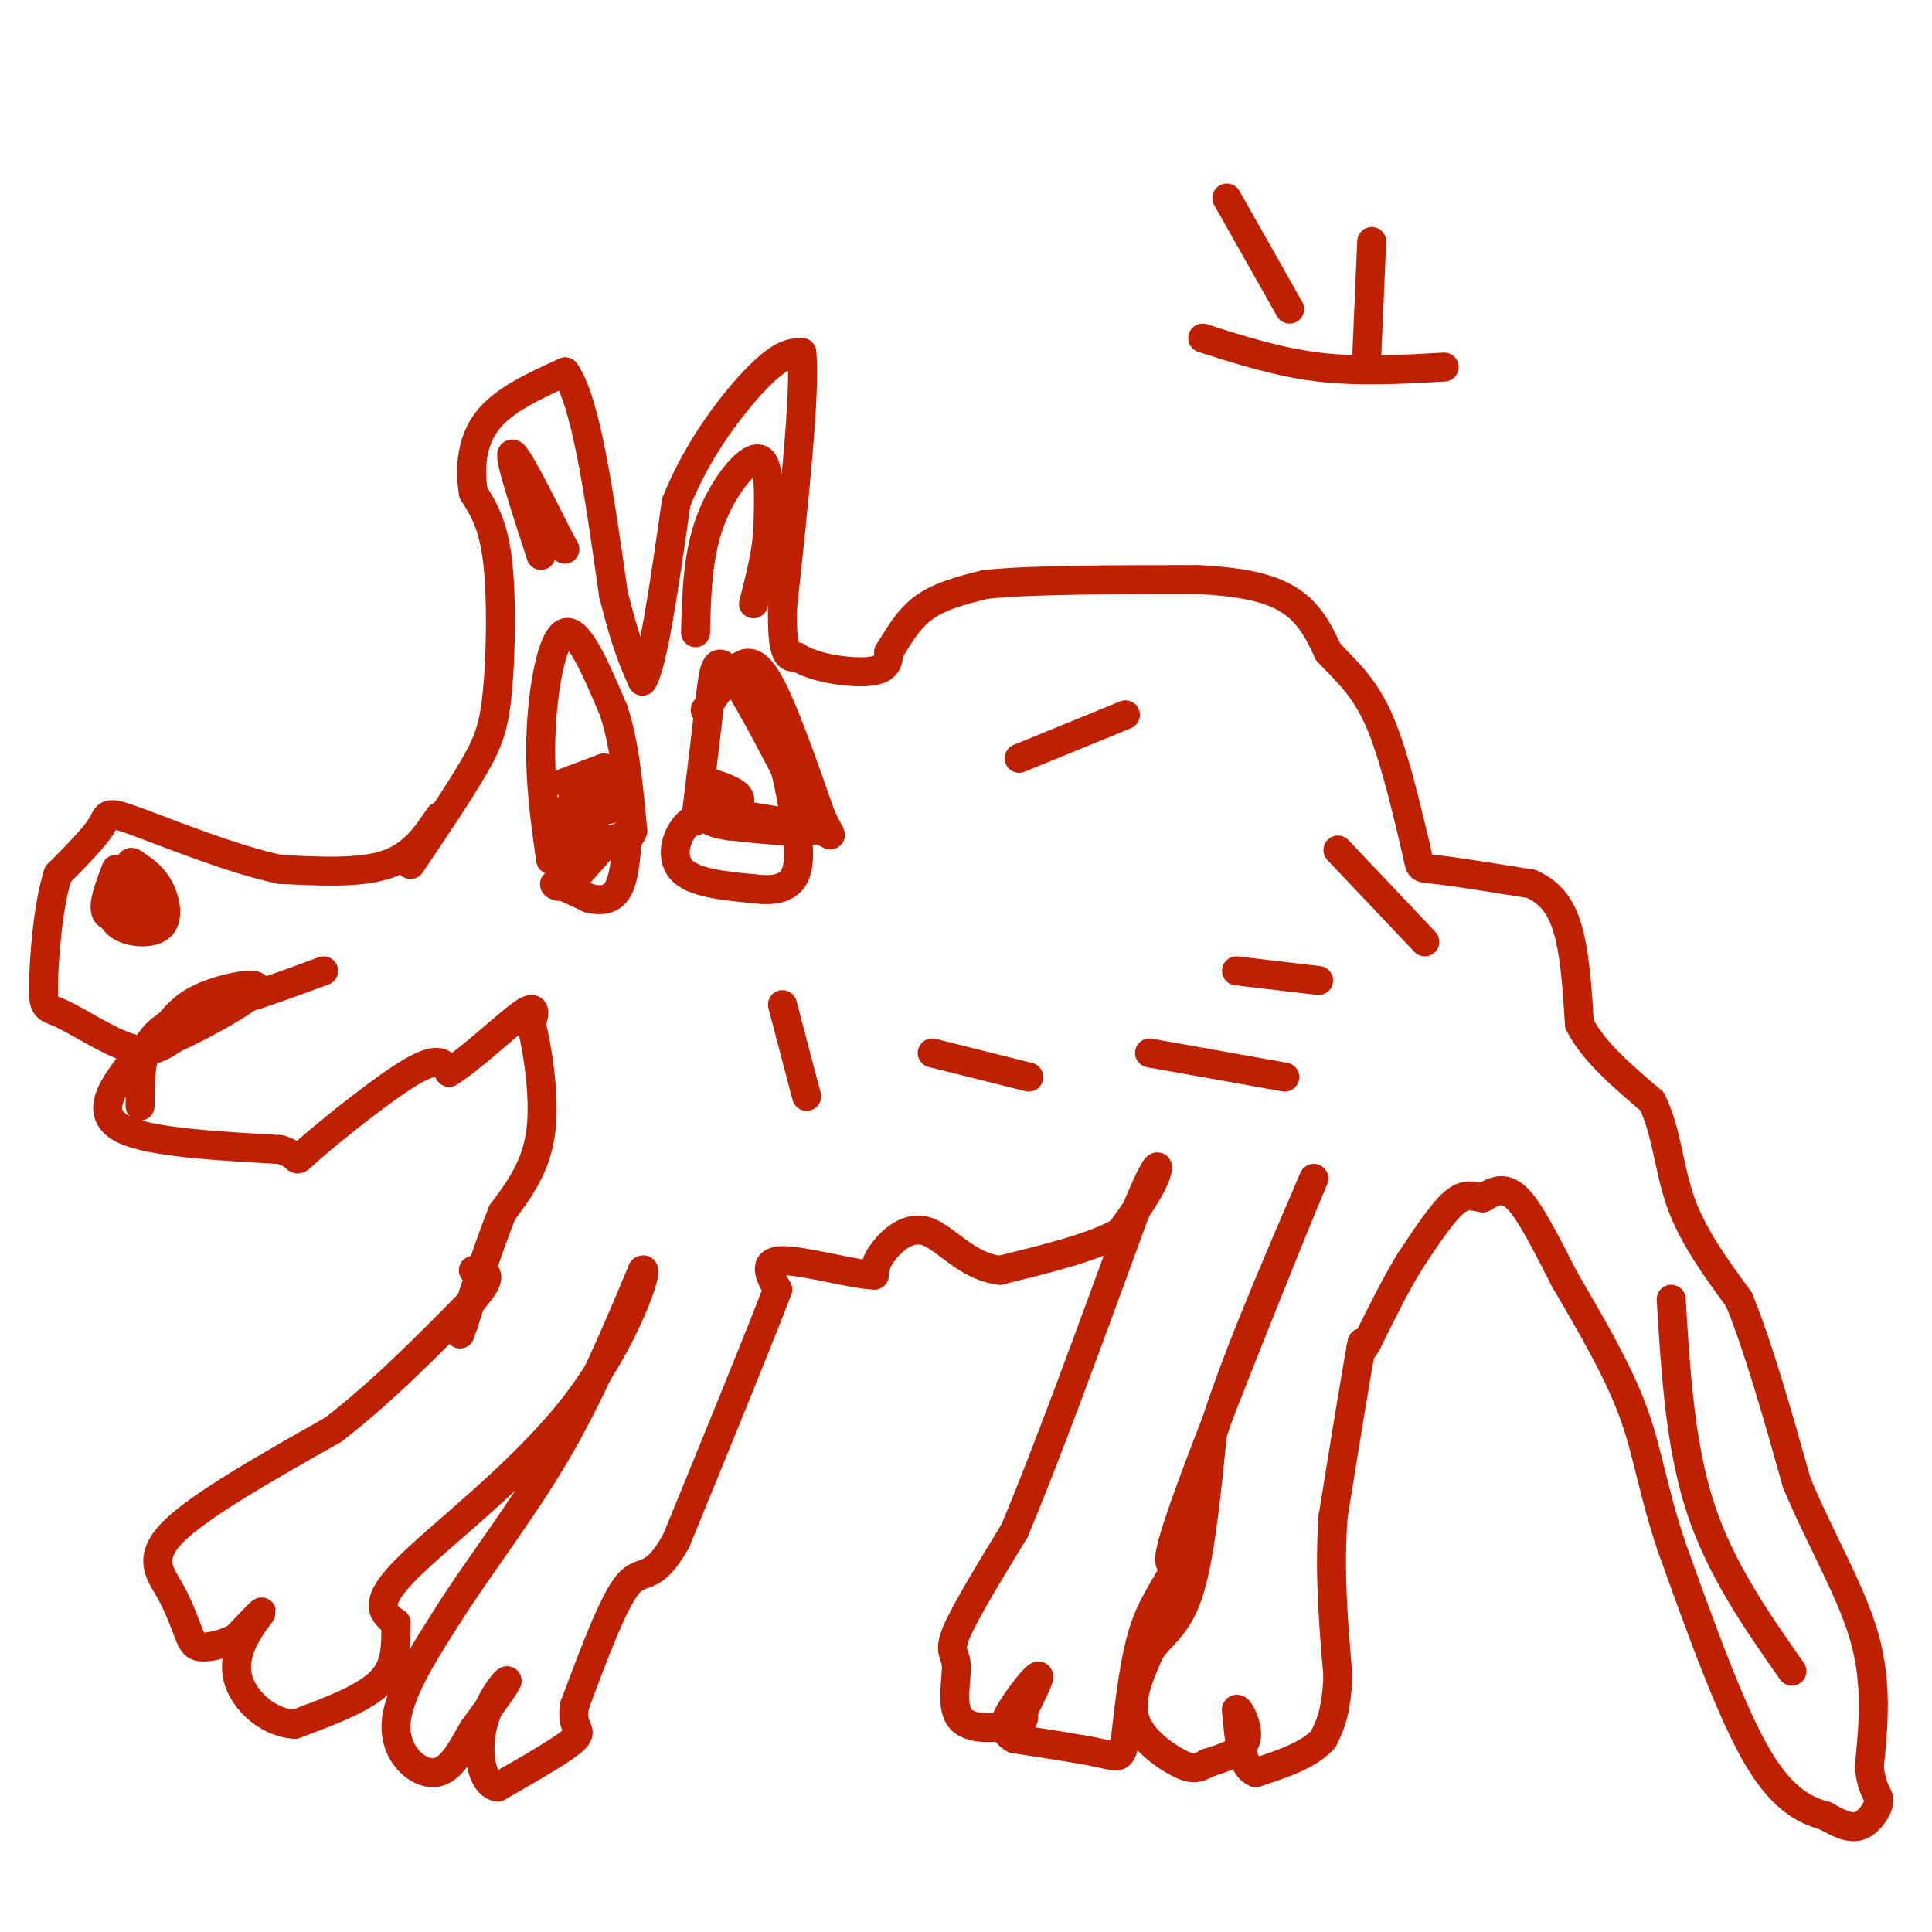 <svg viewBox='0 0 400 400' version='1.1' xmlns='http://www.w3.org/2000/svg' xmlns:xlink='http://www.w3.org/1999/xlink'><g fill='none' stroke='#BF2001' stroke-width='6' stroke-linecap='round' stroke-linejoin='round'><path d='M85,179c4.958,-7.363 9.917,-14.726 13,-20c3.083,-5.274 4.292,-8.458 5,-16c0.708,-7.542 0.917,-19.440 0,-27c-0.917,-7.560 -2.958,-10.780 -5,-14'/><path d='M98,102c-0.822,-5.067 -0.378,-10.733 3,-15c3.378,-4.267 9.689,-7.133 16,-10'/><path d='M117,77c4.333,6.000 7.167,26.000 10,46'/><path d='M127,123c2.667,10.667 4.333,14.333 6,18'/><path d='M133,141c2.167,-3.167 4.583,-20.083 7,-37'/><path d='M140,104c4.467,-11.311 12.133,-21.089 17,-26c4.867,-4.911 6.933,-4.956 9,-5'/><path d='M166,73c0.833,8.000 -1.583,30.500 -4,53'/><path d='M162,126c-0.167,10.500 1.417,10.250 3,10'/><path d='M165,136c3.622,2.400 11.178,3.400 15,3c3.822,-0.400 3.911,-2.200 4,-4'/><path d='M184,135c1.600,-2.400 3.600,-6.400 7,-9c3.400,-2.600 8.200,-3.800 13,-5'/><path d='M204,121c9.500,-1.000 26.750,-1.000 44,-1'/><path d='M248,120c10.978,0.511 16.422,2.289 20,5c3.578,2.711 5.289,6.356 7,10'/><path d='M275,135c2.956,3.244 6.844,6.356 10,13c3.156,6.644 5.578,16.822 8,27'/><path d='M293,175c1.244,5.178 0.356,4.622 4,5c3.644,0.378 11.822,1.689 20,3'/><path d='M317,183c4.800,2.111 6.800,5.889 8,11c1.200,5.111 1.600,11.556 2,18'/><path d='M327,212c2.833,5.667 8.917,10.833 15,16'/><path d='M342,228c3.133,6.267 3.467,13.933 6,21c2.533,7.067 7.267,13.533 12,20'/><path d='M360,269c4.000,9.667 8.000,23.833 12,38'/><path d='M372,307c4.933,11.822 11.267,22.378 14,32c2.733,9.622 1.867,18.311 1,27'/><path d='M387,366c0.762,5.440 2.167,5.542 2,7c-0.167,1.458 -1.905,4.274 -4,5c-2.095,0.726 -4.548,-0.637 -7,-2'/><path d='M378,376c-3.400,-1.022 -8.400,-2.578 -14,-12c-5.600,-9.422 -11.800,-26.711 -18,-44'/><path d='M346,320c-3.956,-11.867 -4.844,-19.533 -8,-28c-3.156,-8.467 -8.578,-17.733 -14,-27'/><path d='M324,265c-4.089,-7.978 -7.311,-14.422 -10,-17c-2.689,-2.578 -4.844,-1.289 -7,0'/><path d='M307,248c-2.022,-0.311 -3.578,-1.089 -6,1c-2.422,2.089 -5.711,7.044 -9,12'/><path d='M292,261c-3.000,4.833 -6.000,10.917 -9,17'/><path d='M283,278c-1.667,2.833 -1.333,1.417 -1,0'/><path d='M282,278c-1.167,6.000 -3.583,21.000 -6,36'/><path d='M276,314c-0.833,11.500 0.083,22.250 1,33'/><path d='M277,347c-0.333,7.667 -1.667,10.333 -3,13'/><path d='M274,360c-2.833,3.333 -8.417,5.167 -14,7'/><path d='M260,367c-3.000,-1.000 -3.500,-7.000 -4,-13'/><path d='M256,354c0.178,-0.911 2.622,3.311 2,6c-0.622,2.689 -4.311,3.844 -8,5'/><path d='M250,365c-2.024,1.143 -3.083,1.500 -6,0c-2.917,-1.500 -7.690,-4.857 -9,-9c-1.310,-4.143 0.845,-9.071 3,-14'/><path d='M238,342c2.022,-3.378 5.578,-4.822 8,-12c2.422,-7.178 3.711,-20.089 5,-33'/><path d='M251,297c4.333,-14.333 12.667,-33.667 21,-53'/><path d='M272,244c-2.156,5.044 -18.044,44.156 -25,63c-6.956,18.844 -4.978,17.422 -3,16'/><path d='M244,323c-1.844,4.578 -4.956,8.022 -7,14c-2.044,5.978 -3.022,14.489 -4,23'/><path d='M233,360c-0.933,4.378 -1.267,3.822 -5,3c-3.733,-0.822 -10.867,-1.911 -18,-3'/><path d='M210,360c-3.119,-1.607 -1.917,-4.125 0,-7c1.917,-2.875 4.548,-6.107 5,-6c0.452,0.107 -1.274,3.554 -3,7'/><path d='M212,354c-0.256,1.656 0.606,2.297 -2,3c-2.606,0.703 -8.678,1.467 -11,-1c-2.322,-2.467 -0.894,-8.164 -1,-11c-0.106,-2.836 -1.744,-2.810 0,-7c1.744,-4.190 6.872,-12.595 12,-21'/><path d='M210,317c6.167,-14.500 15.583,-40.250 25,-66'/><path d='M235,251c5.089,-12.311 5.311,-10.089 4,-7c-1.311,3.089 -4.156,7.044 -7,11'/><path d='M232,255c-5.333,3.167 -15.167,5.583 -25,8'/><path d='M207,263c-6.750,-0.750 -11.125,-6.625 -15,-8c-3.875,-1.375 -7.250,1.750 -9,4c-1.750,2.250 -1.875,3.625 -2,5'/><path d='M181,264c-4.489,-0.156 -14.711,-3.044 -19,-3c-4.289,0.044 -2.644,3.022 -1,6'/><path d='M161,267c-3.667,9.667 -12.333,30.833 -21,52'/><path d='M140,319c-5.000,8.978 -7.000,5.422 -10,9c-3.000,3.578 -7.000,14.289 -11,25'/><path d='M119,353c-1.000,5.000 2.000,5.000 0,7c-2.000,2.000 -9.000,6.000 -16,10'/><path d='M103,370c-3.536,-0.738 -4.375,-7.583 -3,-13c1.375,-5.417 4.964,-9.405 5,-9c0.036,0.405 -3.482,5.202 -7,10'/><path d='M98,358c-2.286,3.905 -4.500,8.667 -8,9c-3.500,0.333 -8.286,-3.762 -8,-10c0.286,-6.238 5.643,-14.619 11,-23'/><path d='M93,334c5.800,-9.222 14.800,-20.778 22,-33c7.200,-12.222 12.600,-25.111 18,-38'/><path d='M133,263c1.679,-1.440 -3.125,13.958 -14,28c-10.875,14.042 -27.821,26.726 -35,34c-7.179,7.274 -4.589,9.137 -2,11'/><path d='M82,336c-0.178,3.978 0.378,8.422 -3,12c-3.378,3.578 -10.689,6.289 -18,9'/><path d='M61,357c-5.857,-0.321 -11.500,-5.625 -12,-11c-0.500,-5.375 4.143,-10.821 5,-12c0.857,-1.179 -2.071,1.911 -5,5'/><path d='M49,339c-2.218,1.296 -5.263,2.035 -7,2c-1.737,-0.035 -2.167,-0.844 -3,-3c-0.833,-2.156 -2.071,-5.657 -4,-9c-1.929,-3.343 -4.551,-6.526 1,-12c5.551,-5.474 19.276,-13.237 33,-21'/><path d='M69,296c10.333,-8.000 19.667,-17.500 29,-27'/><path d='M98,269c4.833,-5.500 2.417,-5.750 0,-6'/><path d='M91,169c-2.750,4.083 -5.500,8.167 -11,10c-5.500,1.833 -13.750,1.417 -22,1'/><path d='M58,180c-9.881,-2.048 -23.583,-7.667 -30,-10c-6.417,-2.333 -5.548,-1.381 -7,1c-1.452,2.381 -5.226,6.190 -9,10'/><path d='M12,181c-2.120,6.510 -2.919,17.786 -3,23c-0.081,5.214 0.555,4.365 4,6c3.445,1.635 9.699,5.753 14,7c4.301,1.247 6.651,-0.376 9,-2'/><path d='M36,215c5.738,-2.560 15.583,-7.958 17,-10c1.417,-2.042 -5.595,-0.726 -10,1c-4.405,1.726 -6.202,3.863 -8,6'/><path d='M35,212c-3.179,2.810 -7.125,6.833 -10,11c-2.875,4.167 -4.679,8.476 1,11c5.679,2.524 18.839,3.262 32,4'/><path d='M58,238c5.155,1.571 2.042,3.500 6,0c3.958,-3.500 14.988,-12.429 21,-16c6.012,-3.571 7.006,-1.786 8,0'/><path d='M93,222c4.489,-2.756 11.711,-9.644 15,-12c3.289,-2.356 2.644,-0.178 2,2'/><path d='M110,212c1.111,4.444 2.889,14.556 2,22c-0.889,7.444 -4.444,12.222 -8,17'/><path d='M104,251c-2.667,6.667 -5.333,14.833 -8,23'/><path d='M96,274c-1.333,3.833 -0.667,1.917 0,0'/><path d='M24,180c-1.417,3.750 -2.833,7.500 -2,9c0.833,1.500 3.917,0.750 7,0'/><path d='M29,189c0.667,-0.833 -1.167,-2.917 -3,-5'/><path d='M114,178c-1.178,-8.289 -2.356,-16.578 -2,-26c0.356,-9.422 2.244,-19.978 5,-21c2.756,-1.022 6.378,7.489 10,16'/><path d='M127,147c2.333,6.833 3.167,15.917 4,25'/><path d='M131,172c-1.500,4.333 -7.250,2.667 -13,1'/><path d='M117,162c0.000,0.000 8.000,-3.000 8,-3'/><path d='M125,159c2.000,1.400 3.000,6.400 2,8c-1.000,1.600 -4.000,-0.200 -7,-2'/><path d='M120,165c-2.000,0.869 -3.500,4.042 -3,4c0.500,-0.042 3.000,-3.298 4,-4c1.000,-0.702 0.500,1.149 0,3'/><path d='M121,168c0.444,1.222 1.556,2.778 2,2c0.444,-0.778 0.222,-3.889 0,-7'/><path d='M144,131c0.200,-7.956 0.400,-15.911 3,-23c2.600,-7.089 7.600,-13.311 10,-13c2.400,0.311 2.200,7.156 2,14'/><path d='M159,109c-0.167,5.000 -1.583,10.500 -3,16'/><path d='M112,115c-3.333,-10.250 -6.667,-20.500 -6,-21c0.667,-0.500 5.333,8.750 10,18'/><path d='M116,112c1.667,3.000 0.833,1.500 0,0'/><path d='M144,170c1.133,-9.333 2.267,-18.667 3,-25c0.733,-6.333 1.067,-9.667 4,-6c2.933,3.667 8.467,14.333 14,25'/><path d='M165,164c3.600,5.711 5.600,7.489 3,8c-2.600,0.511 -9.800,-0.244 -17,-1'/><path d='M151,171c-3.667,-0.500 -4.333,-1.250 -5,-2'/><path d='M147,162c2.667,0.917 5.333,1.833 6,3c0.667,1.167 -0.667,2.583 -2,4'/><path d='M151,169c-1.000,0.333 -2.500,-0.833 -4,-2'/><path d='M147,167c-1.000,-0.167 -1.500,0.417 -2,1'/><path d='M119,173c0.000,0.000 5.000,0.000 5,0'/><path d='M25,182c-1.411,3.482 -2.821,6.964 -1,9c1.821,2.036 6.875,2.625 9,1c2.125,-1.625 1.321,-5.464 0,-8c-1.321,-2.536 -3.161,-3.768 -5,-5'/><path d='M28,179c-1.000,-0.833 -1.000,-0.417 -1,0'/><path d='M29,229c0.000,-3.978 0.000,-7.956 1,-11c1.000,-3.044 3.000,-5.156 7,-7c4.000,-1.844 10.000,-3.422 16,-5'/><path d='M53,206c5.000,-1.667 9.500,-3.333 14,-5'/><path d='M117,178c0.000,0.000 12.000,-5.000 12,-5'/><path d='M129,164c0.000,0.000 0.100,0.100 0.1,0.1'/><path d='M146,147c2.000,-2.978 4.000,-5.956 6,-8c2.000,-2.044 4.000,-3.156 7,2c3.000,5.156 7.000,16.578 11,28'/><path d='M170,169c2.378,5.156 2.822,4.044 0,3c-2.822,-1.044 -8.911,-2.022 -15,-3'/><path d='M155,169c-4.738,-0.786 -9.083,-1.250 -12,1c-2.917,2.250 -4.405,7.214 -2,10c2.405,2.786 8.702,3.393 15,4'/><path d='M156,184c4.422,0.578 7.978,0.022 9,-4c1.022,-4.022 -0.489,-11.511 -2,-19'/><path d='M163,161c-1.667,-6.333 -4.833,-12.667 -8,-19'/><path d='M155,142c-1.333,-3.167 -0.667,-1.583 0,0'/><path d='M126,174c0.000,0.000 -8.000,9.000 -8,9'/><path d='M118,183c-2.222,1.267 -3.778,-0.067 -3,0c0.778,0.067 3.889,1.533 7,3'/><path d='M122,186c2.333,0.556 4.667,0.444 6,-2c1.333,-2.444 1.667,-7.222 2,-12'/><path d='M254,41c0.000,0.000 13.000,23.000 13,23'/><path d='M284,50c0.000,0.000 -1.000,23.000 -1,23'/><path d='M249,70c7.833,2.500 15.667,5.000 24,6c8.333,1.000 17.167,0.500 26,0'/><path d='M256,201c0.000,0.000 17.000,2.000 17,2'/><path d='M277,176c0.000,0.000 18.000,19.000 18,19'/><path d='M211,157c0.000,0.000 22.000,-9.000 22,-9'/><path d='M193,218c0.000,0.000 20.000,5.000 20,5'/><path d='M162,208c0.000,0.000 5.000,19.000 5,19'/><path d='M238,218c0.000,0.000 28.000,5.000 28,5'/><path d='M346,269c0.917,15.083 1.833,30.167 6,43c4.167,12.833 11.583,23.417 19,34'/></g>
</svg>